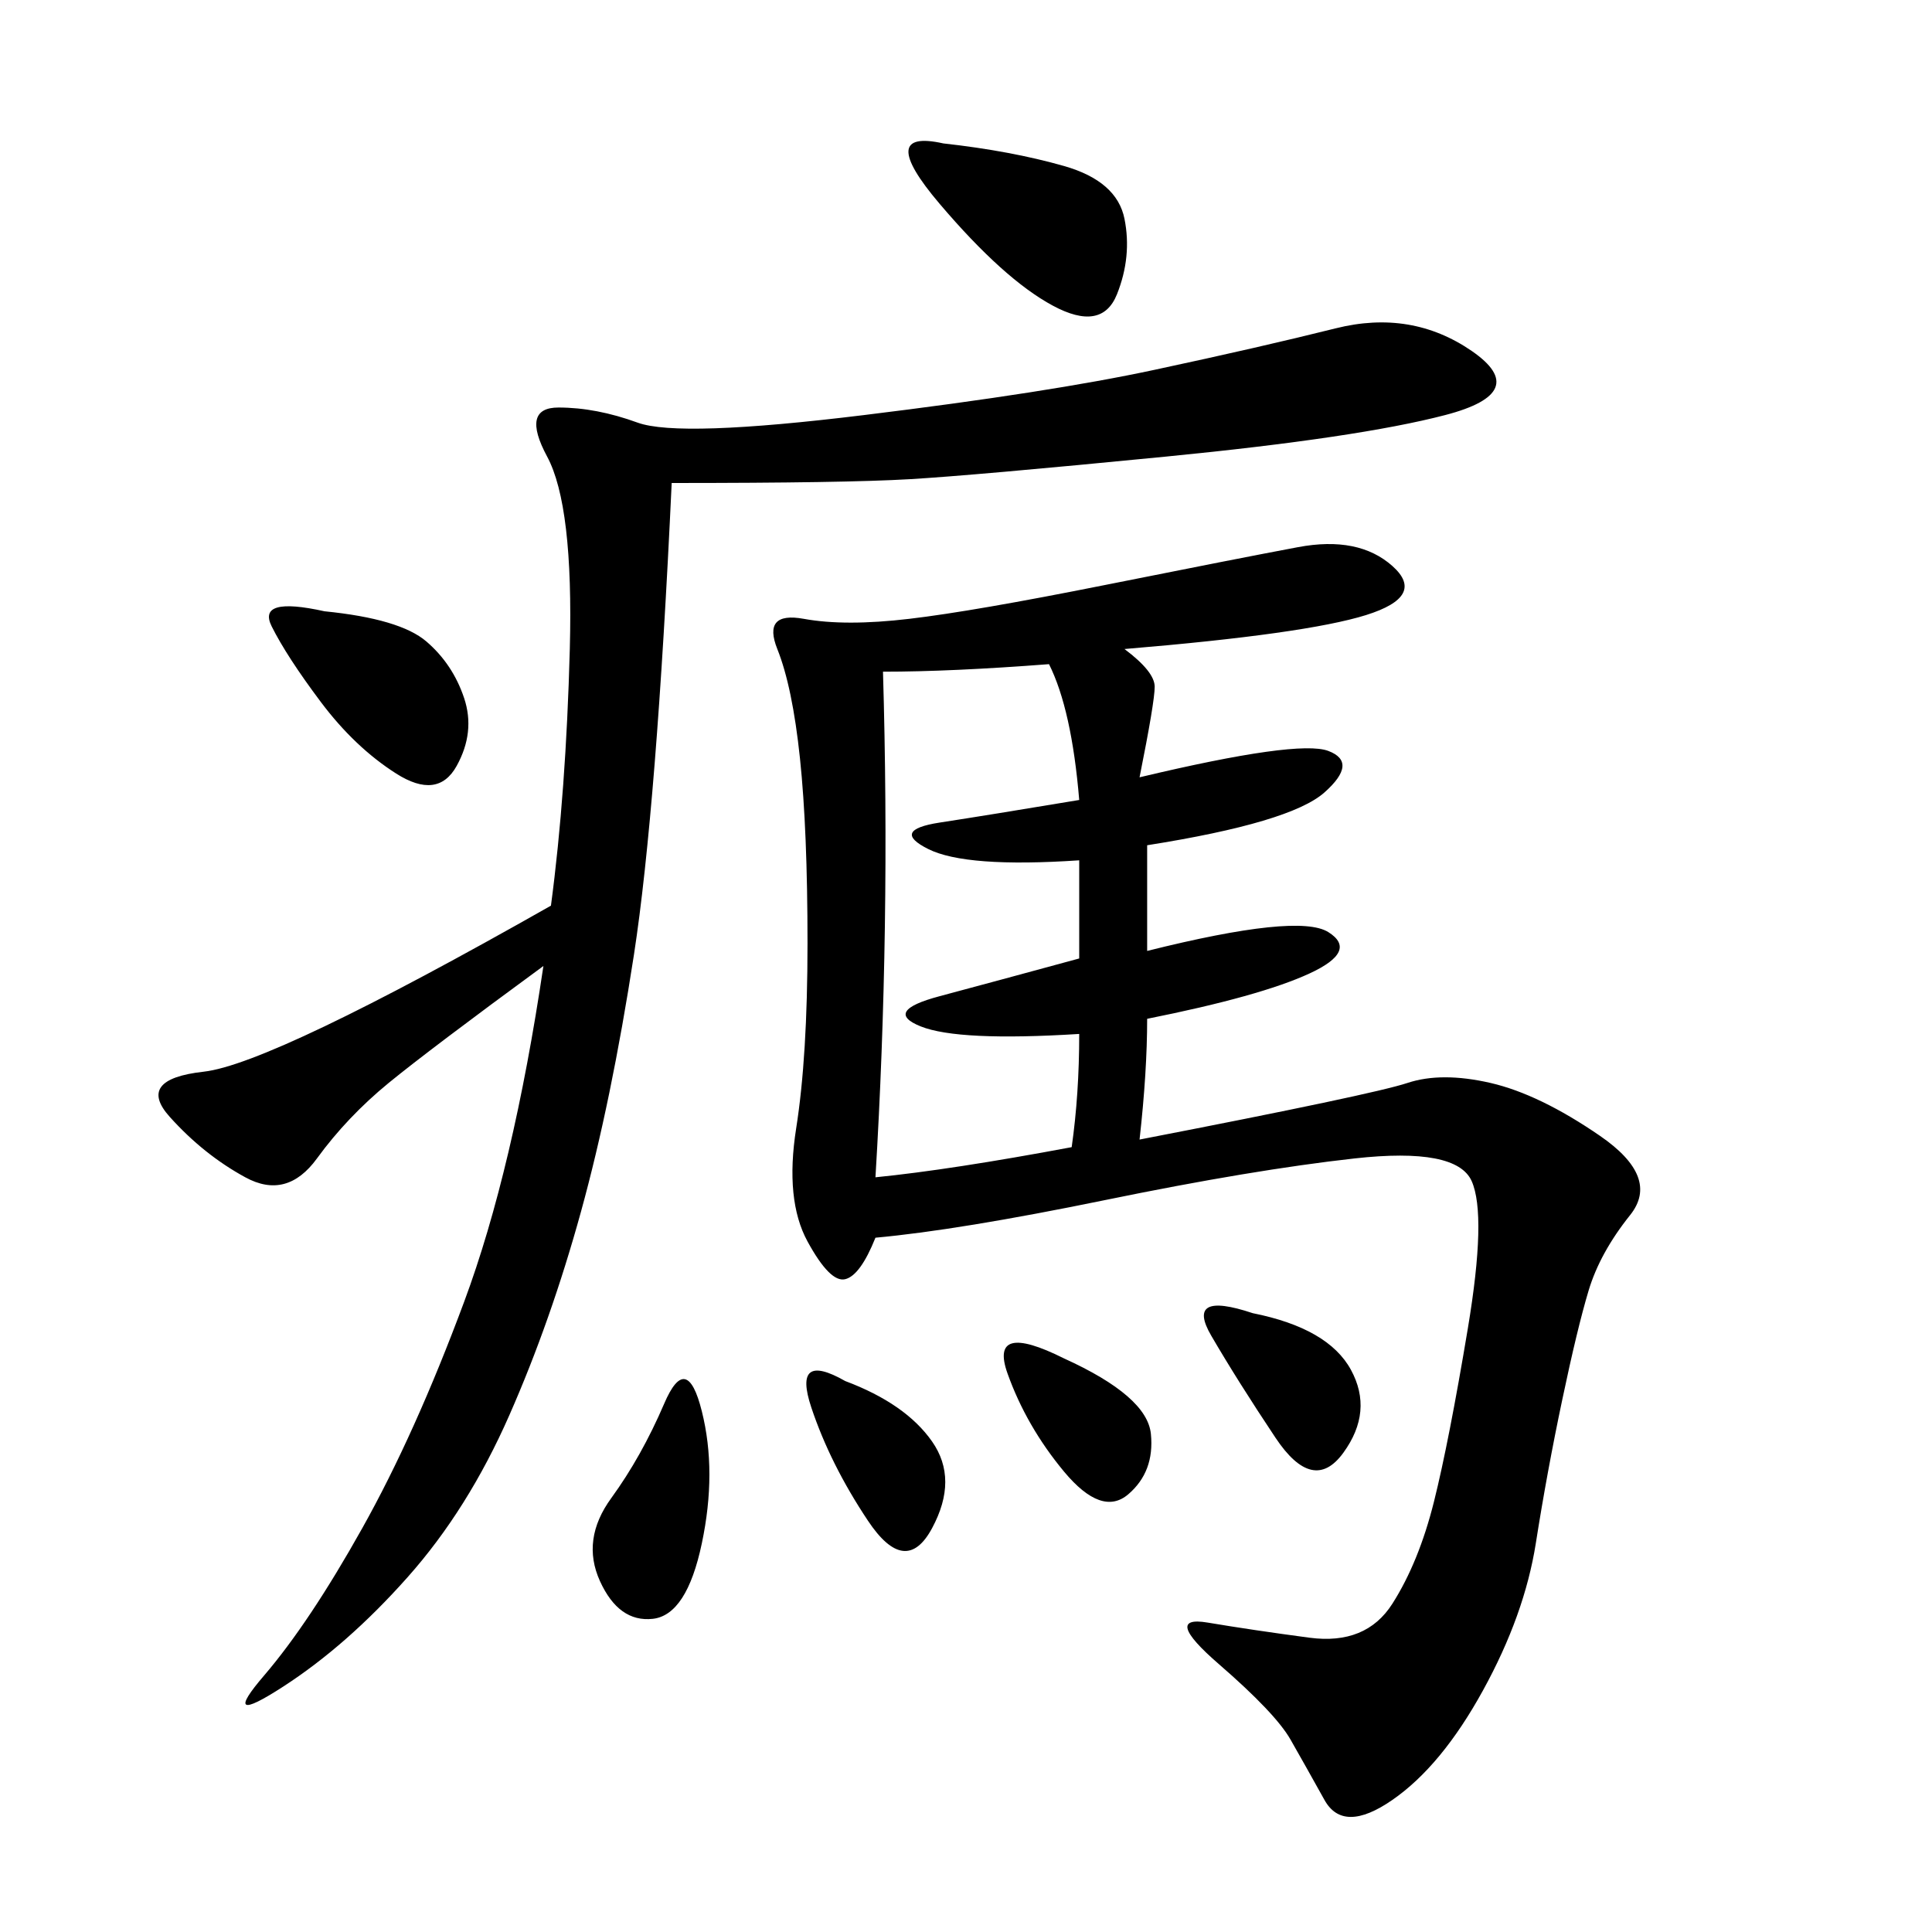 <svg xmlns="http://www.w3.org/2000/svg" xmlns:xlink="http://www.w3.org/1999/xlink" width="300" height="300"><path d="M174.61 100.78Q179.30 104.30 179.30 106.64L179.30 106.64Q179.30 108.98 176.95 120.70L176.95 120.70Q201.56 114.84 206.25 116.60Q210.94 118.36 205.66 123.05Q200.39 127.73 178.13 131.25L178.13 131.25L178.13 147.66Q201.56 141.80 206.25 144.73Q210.94 147.66 203.32 151.17Q195.70 154.69 178.13 158.20L178.13 158.20Q178.13 166.41 176.95 176.95L176.95 176.95Q213.28 169.92 218.55 168.16Q223.83 166.41 231.45 168.16Q239.06 169.92 248.44 176.37Q257.81 182.81 253.13 188.67Q248.44 194.53 246.68 200.39Q244.92 206.25 242.58 217.38Q240.23 228.52 238.48 239.65Q236.72 250.78 230.27 262.50Q223.83 274.22 216.21 279.49Q208.59 284.77 205.66 279.49Q202.73 274.22 200.39 270.12Q198.05 266.02 189.26 258.40Q180.47 250.78 187.50 251.95Q194.53 253.13 203.32 254.30Q212.11 255.47 216.21 249.02Q220.31 242.58 222.66 233.20Q225 223.83 227.93 206.25Q230.86 188.67 228.52 183.40Q226.17 178.13 210.35 179.88Q194.53 181.64 171.68 186.33Q148.83 191.02 135.94 192.19L135.94 192.19Q133.59 198.05 131.25 198.63Q128.91 199.22 125.39 192.77Q121.88 186.33 123.63 175.20Q125.39 164.06 125.39 146.48L125.39 146.48Q125.39 128.91 124.22 117.77Q123.05 106.64 120.70 100.78Q118.36 94.92 124.80 96.09Q131.25 97.27 141.21 96.09Q151.17 94.92 171.68 90.82Q192.19 86.72 201.56 84.96Q210.94 83.20 216.21 87.89Q221.48 92.58 212.11 95.51Q202.73 98.44 174.61 100.78L174.61 100.78ZM104.30 75Q101.95 125.39 98.44 148.24Q94.92 171.09 90.23 188.09Q85.55 205.08 79.10 219.73Q72.66 234.38 63.28 244.92Q53.91 255.47 43.95 261.91Q33.98 268.36 41.02 260.16Q48.05 251.95 56.25 237.30Q64.45 222.66 72.07 202.15Q79.69 181.64 84.38 150L84.38 150Q66.80 162.89 60.35 168.16Q53.91 173.44 49.22 179.88Q44.53 186.33 38.09 182.81Q31.64 179.30 26.37 173.44Q21.09 167.58 31.64 166.41Q42.19 165.23 85.55 140.63L85.55 140.63Q87.89 123.05 88.48 100.78Q89.06 78.52 84.96 70.90Q80.86 63.28 86.72 63.28L86.72 63.28Q92.58 63.28 99.02 65.63Q105.47 67.97 134.18 64.45Q162.89 60.94 179.30 57.42Q195.70 53.91 207.42 50.98Q219.14 48.05 228.52 54.49Q237.89 60.94 224.41 64.45Q210.94 67.97 181.05 70.90Q151.17 73.83 141.21 74.41Q131.25 75 104.30 75L104.30 75ZM137.11 104.30Q138.28 144.14 135.94 182.81L135.94 182.81Q147.66 181.64 166.41 178.13L166.41 178.13Q167.58 169.92 167.58 160.55L167.58 160.55Q148.83 161.72 142.97 159.38Q137.11 157.03 145.90 154.69Q154.69 152.34 167.58 148.83L167.58 148.83L167.58 133.59Q150 134.77 144.14 131.84Q138.28 128.91 145.90 127.73Q153.52 126.56 167.58 124.22L167.58 124.22Q166.41 110.16 162.89 103.13L162.89 103.13Q147.66 104.30 137.11 104.30L137.11 104.30ZM146.48 22.27Q157.03 23.44 165.23 25.78Q173.44 28.13 174.61 33.98Q175.78 39.84 173.44 45.70Q171.09 51.56 163.48 47.46Q155.86 43.36 145.90 31.64Q135.94 19.92 146.48 22.27L146.48 22.27ZM50.39 94.92Q62.11 96.09 66.21 99.61Q70.31 103.13 72.07 108.40Q73.83 113.67 70.90 118.95Q67.97 124.22 61.52 120.12Q55.08 116.02 49.80 108.98Q44.53 101.95 42.19 97.27Q39.84 92.58 50.39 94.92L50.39 94.92ZM108.98 219.14Q111.33 228.52 108.98 239.65Q106.64 250.78 101.37 251.37Q96.09 251.95 93.16 245.51Q90.23 239.06 94.92 232.62Q99.61 226.17 103.13 217.97Q106.64 209.77 108.98 219.14L108.98 219.14ZM194.53 203.91Q206.25 206.25 209.77 212.70Q213.28 219.14 208.59 225.59Q203.91 232.03 198.05 223.24Q192.19 214.45 188.09 207.42Q183.98 200.39 194.53 203.91L194.53 203.91ZM131.25 214.45Q140.63 217.97 144.73 223.83Q148.83 229.69 144.73 237.30Q140.63 244.92 134.77 236.13Q128.91 227.34 125.98 218.55Q123.05 209.77 131.25 214.45L131.25 214.45ZM165.23 210.94Q178.13 216.80 178.71 222.66Q179.30 228.52 175.20 232.03Q171.09 235.55 165.23 228.52Q159.38 221.48 156.45 213.28Q153.52 205.08 165.23 210.94L165.23 210.94Z"/></svg>
